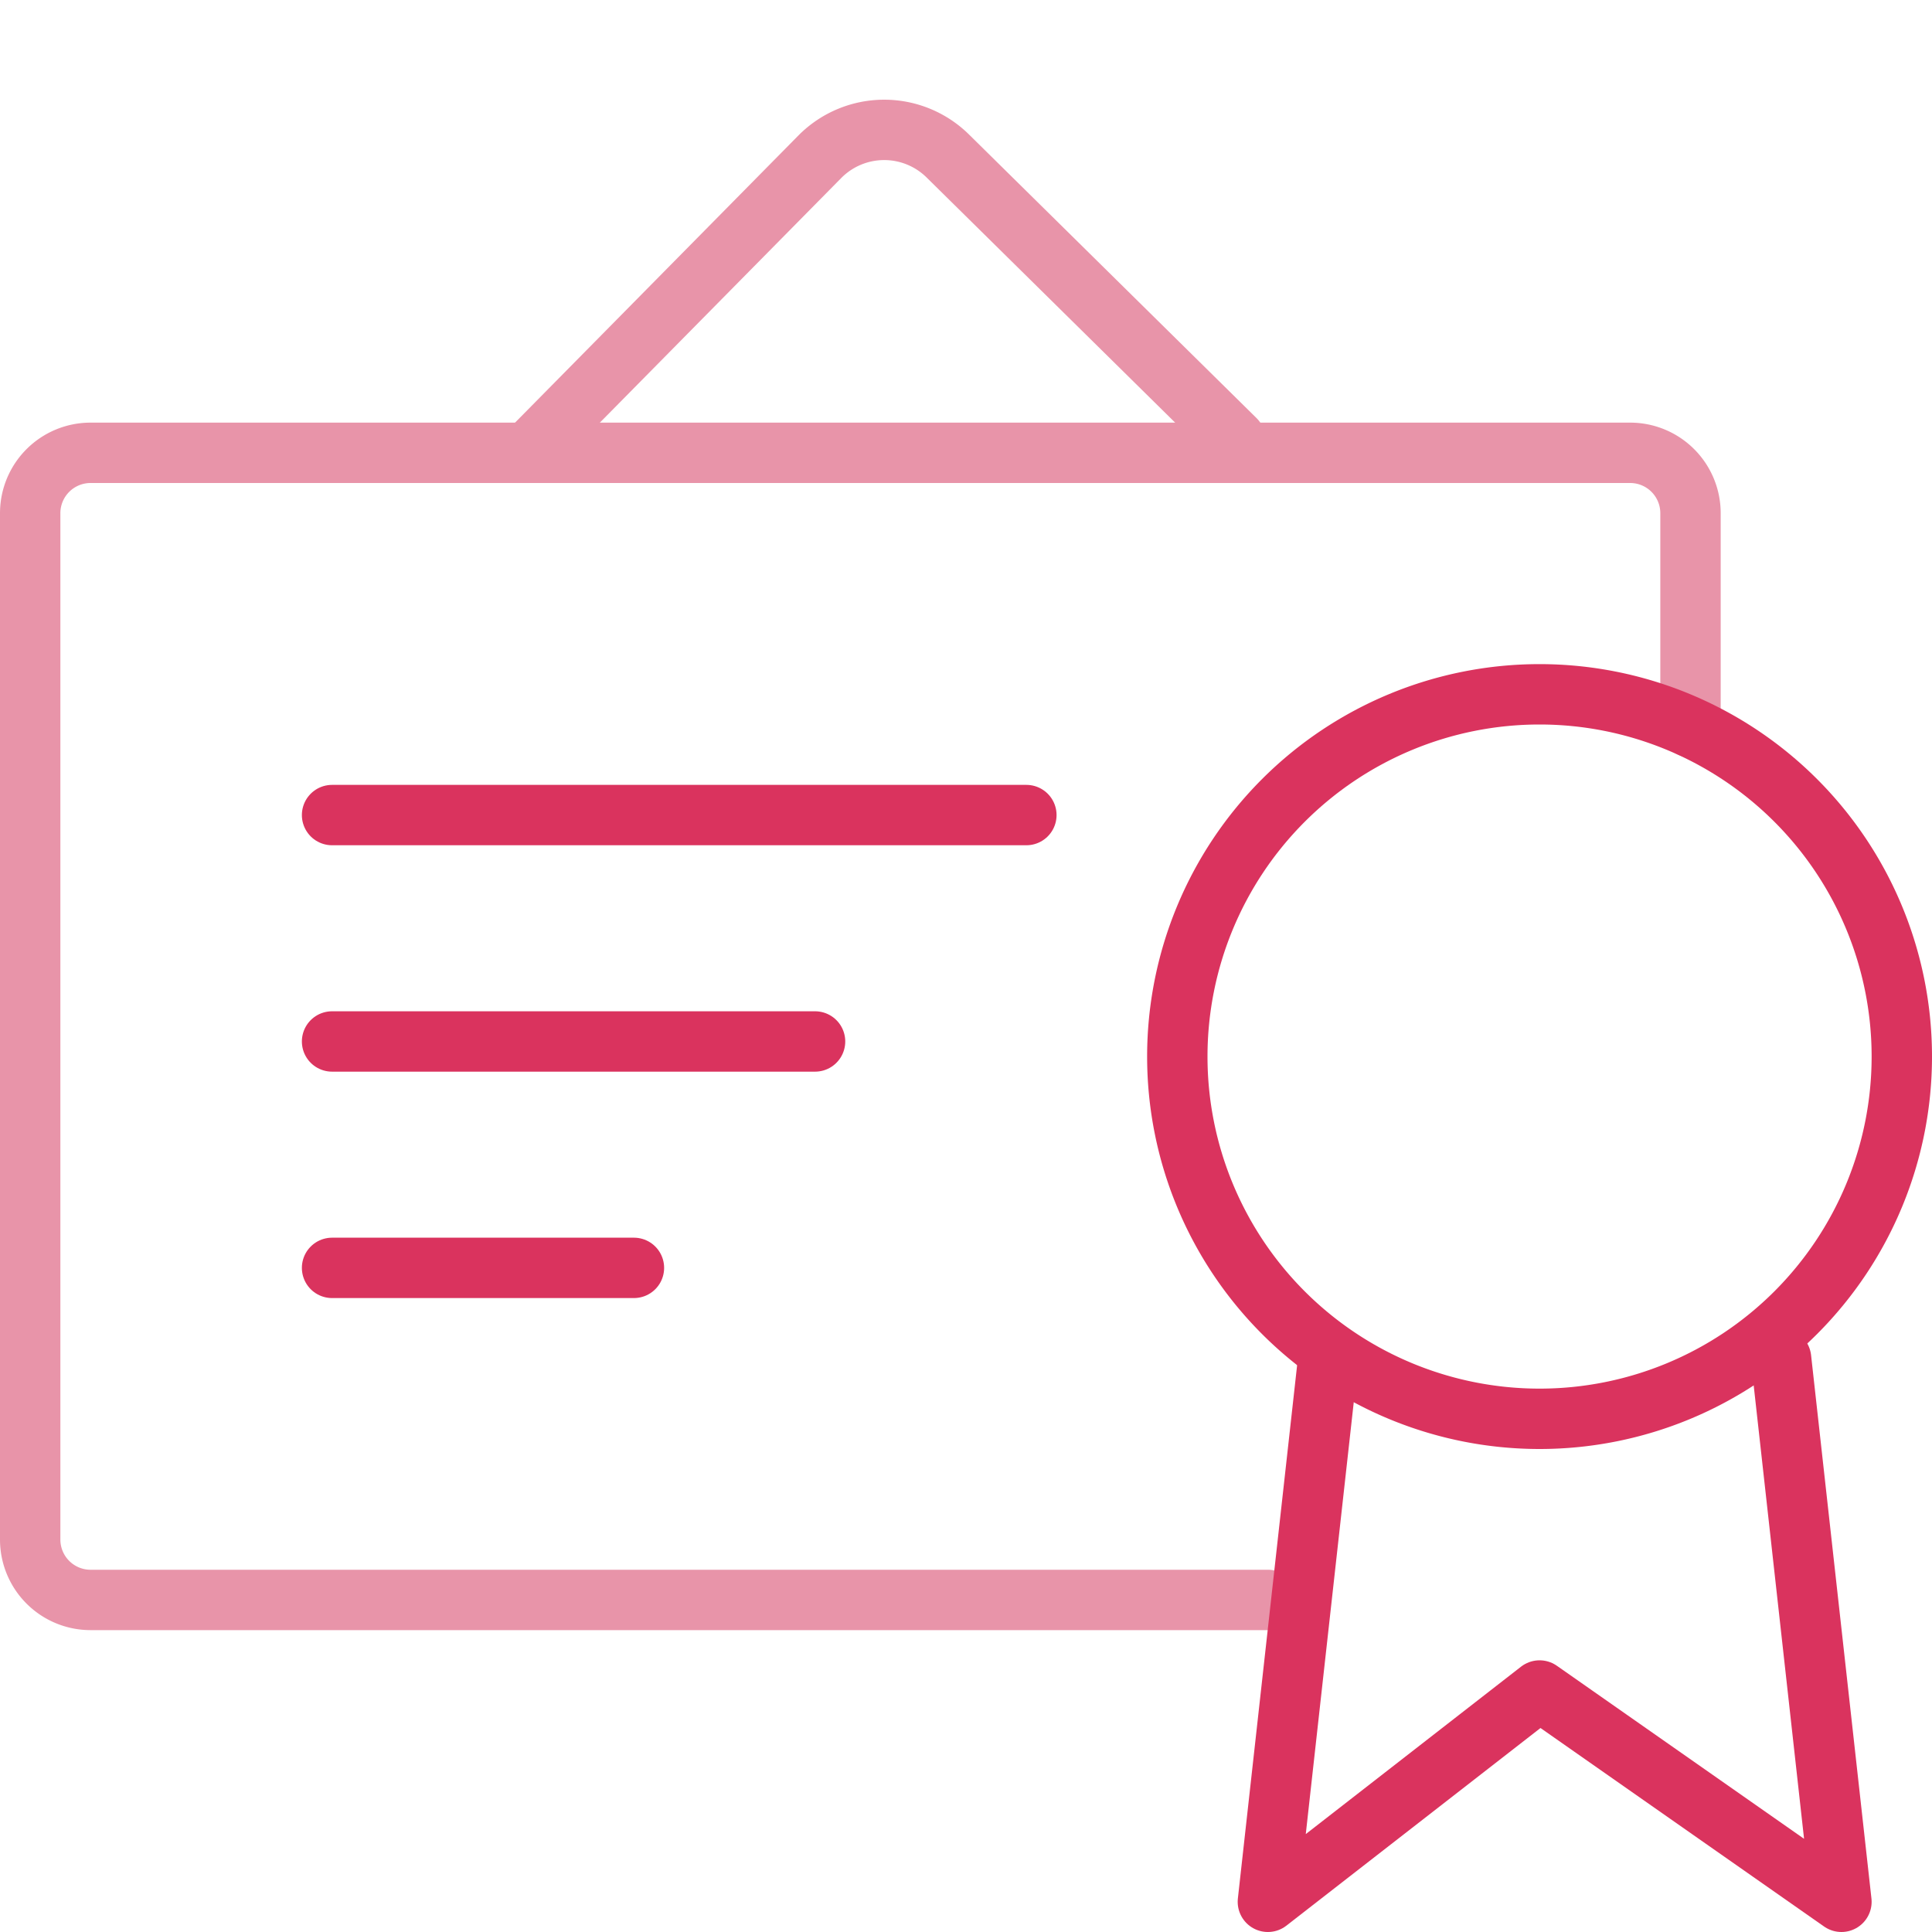 <svg id="Ebene_1" data-name="Ebene 1" xmlns="http://www.w3.org/2000/svg" viewBox="0 0 64 64"><defs><style>.cls-1,.cls-2{fill:none;stroke-linecap:round;stroke-linejoin:round;stroke-width:2px;}.cls-1{stroke:#e894a9;}.cls-2{stroke:#da335e;}</style></defs><title>ico-leistungen schwerpunkte</title><path class="cls-1" d="M17.48,15l9.69-9.82a3,3,0,0,1,4.24,0l9.51,9.38"/><line class="cls-2" x1="11" y1="34.5" x2="27" y2="34.5"/><line class="cls-2" x1="11" y1="42" x2="21" y2="42"/><line class="cls-2" x1="11" y1="27" x2="34" y2="27"/><path class="cls-1" d="M42,53H3a2,2,0,0,1-2-2V17a2,2,0,0,1,2-2H54a2,2,0,0,1,2,2v7.09"/><path class="cls-2" d="M63,35A12,12,0,1,0,51,47,12,12,0,0,0,63,35Z"/><polyline class="cls-2" points="59 45 61 63 51 56 42 63 44 45"/></svg>